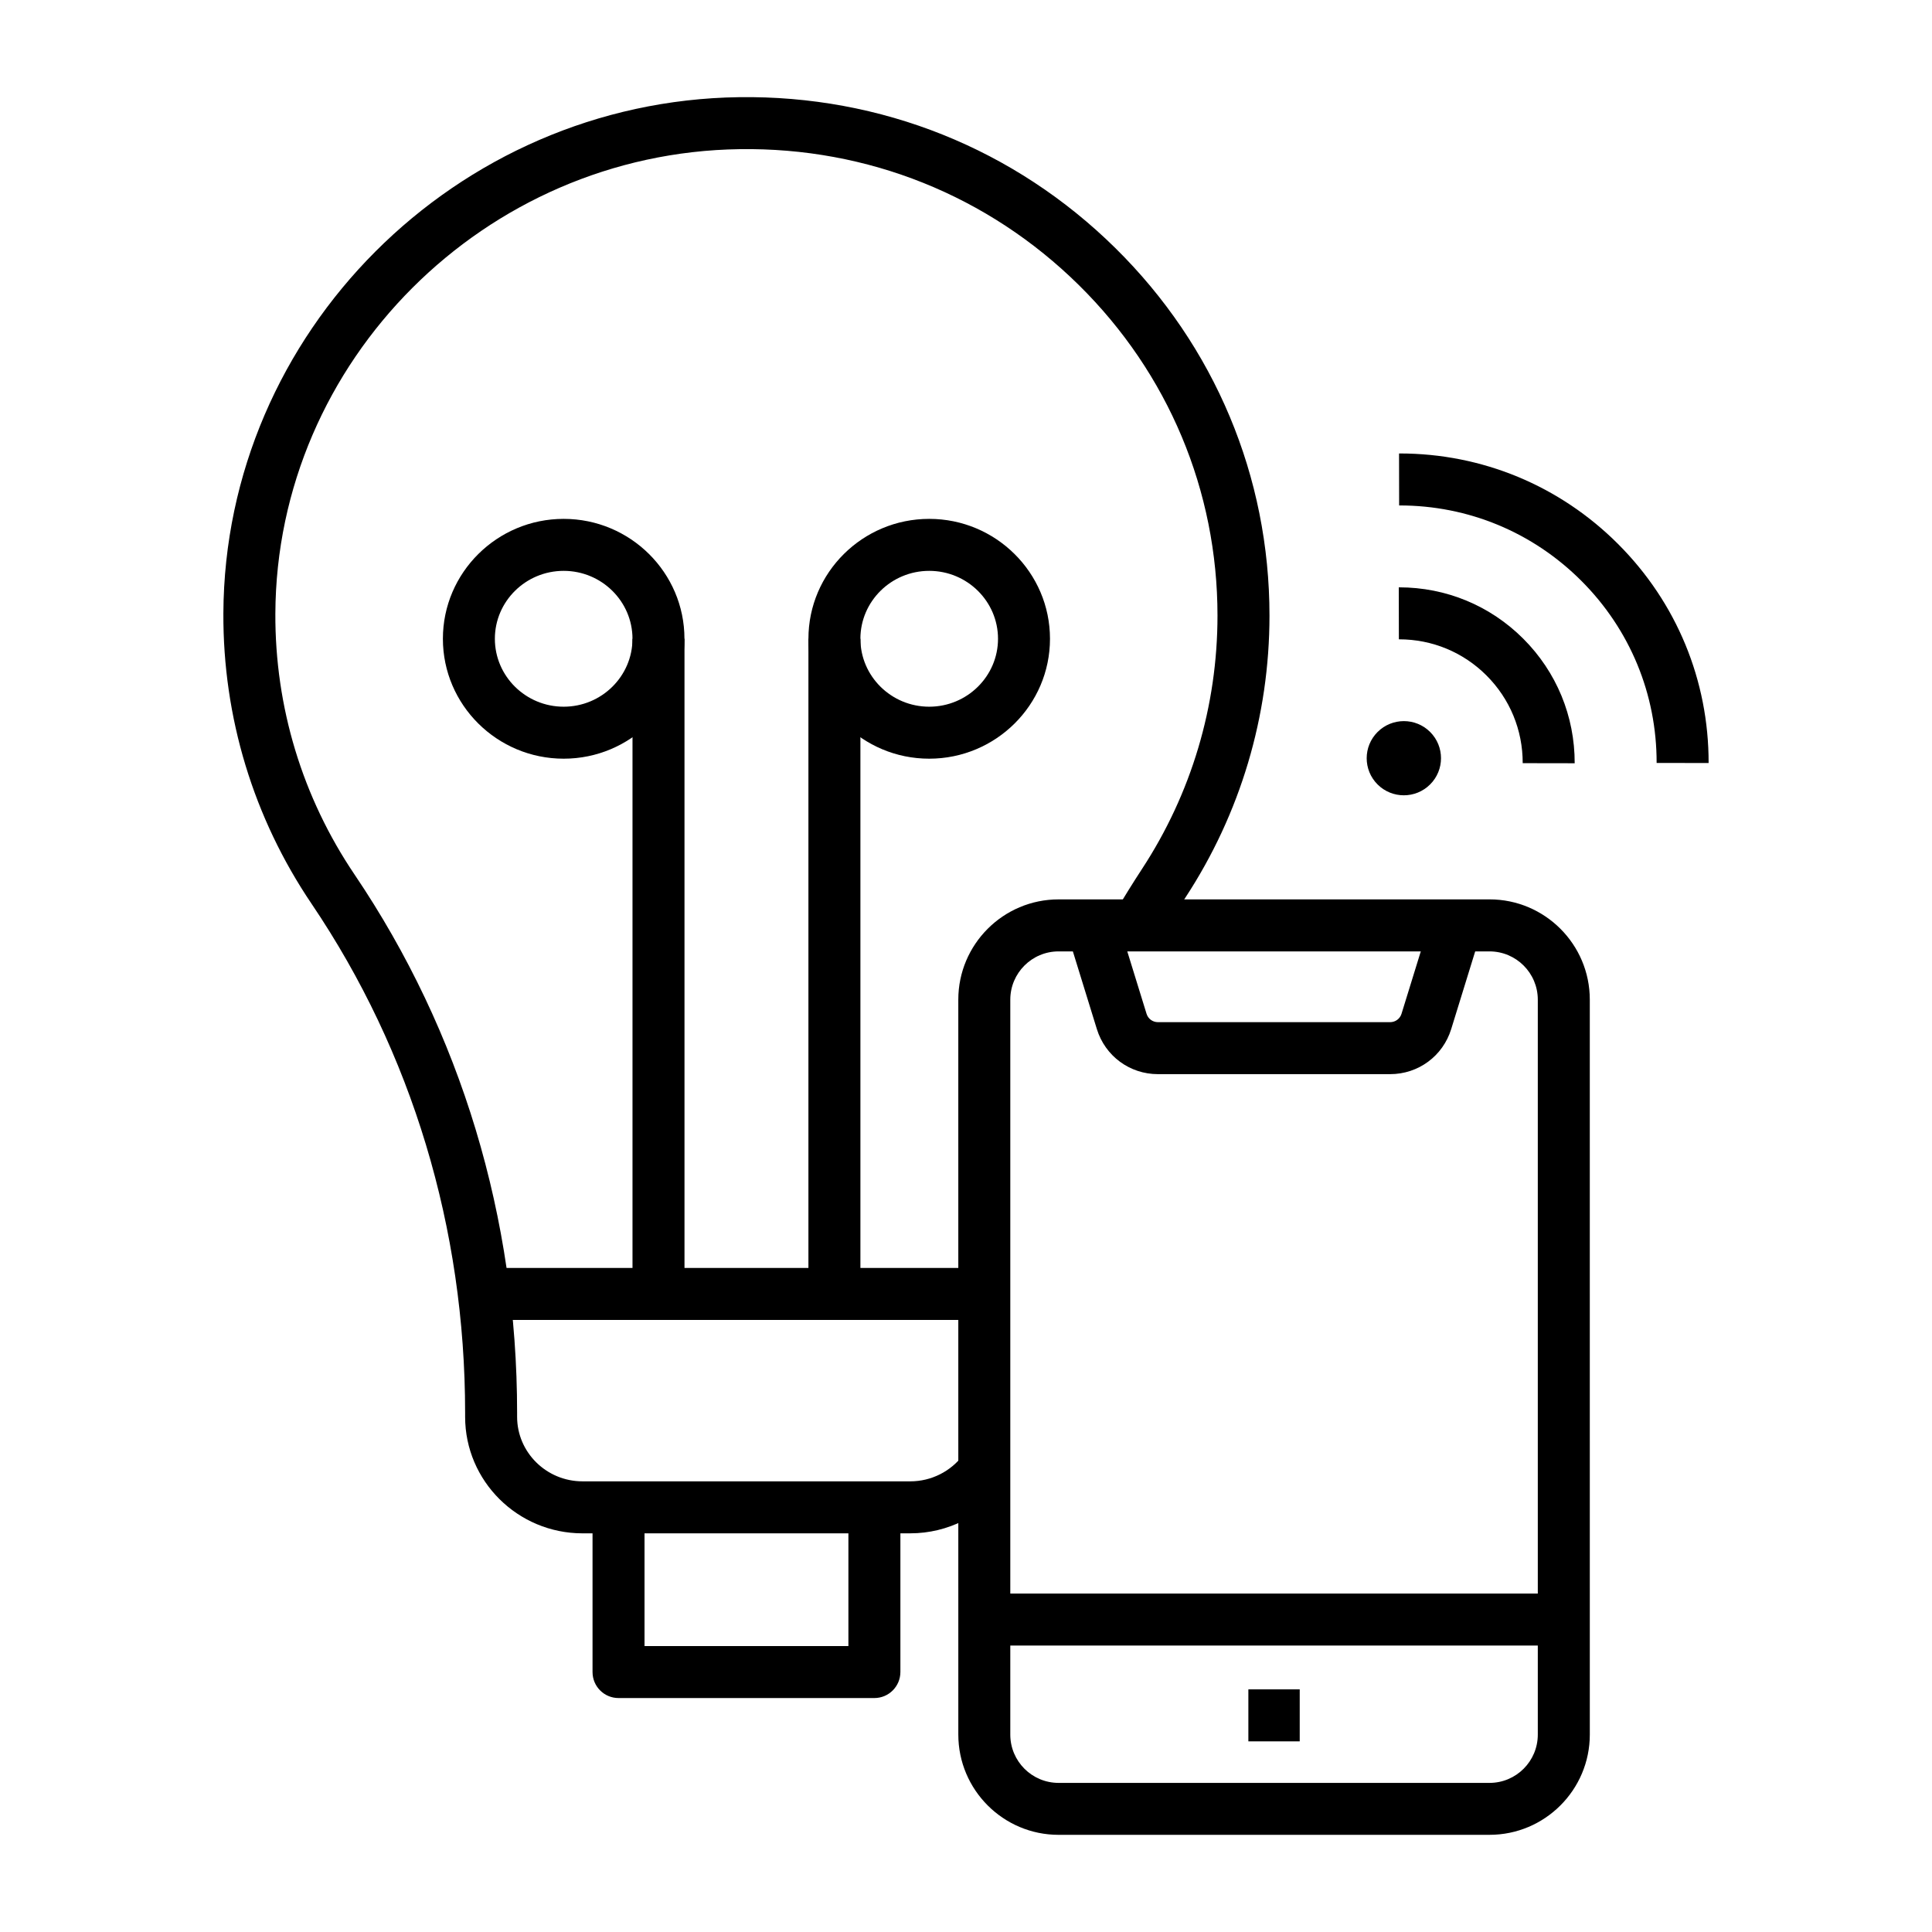 <?xml version="1.0" encoding="UTF-8"?>
<!-- Uploaded to: ICON Repo, www.svgrepo.com, Generator: ICON Repo Mixer Tools -->
<svg fill="#000000" width="800px" height="800px" version="1.1" viewBox="144 144 512 512" xmlns="http://www.w3.org/2000/svg">
 <g>
  <path d="m311.62 313.28h13.777v173.63h-13.777z"/>
  <path d="m293.38 345.06c-17.648 0-32.008-14.254-32.008-31.777 0-17.52 14.359-31.777 32.008-31.777 17.648 0 32.008 14.254 32.008 31.777 0 17.52-14.359 31.777-32.008 31.777zm0-49.777c-10.055 0-18.234 8.074-18.234 18s8.18 18 18.234 18c10.051 0 18.234-8.074 18.234-18s-8.18-18-18.234-18z"/>
  <path d="m358.24 313.28h13.777v173.63h-13.777z"/>
  <path d="m390.25 345.06c-17.648 0-32.008-14.254-32.008-31.777 0-17.52 14.359-31.777 32.008-31.777 17.648 0 32.008 14.254 32.008 31.777 0.004 17.52-14.355 31.777-32.008 31.777zm0-49.777c-10.055 0-18.234 8.074-18.234 18s8.18 18 18.234 18c10.051 0 18.234-8.074 18.234-18s-8.18-18-18.234-18z"/>
  <path d="m274.15 480.02h135.32v13.777h-135.32z"/>
  <path d="m375.72 594h-67.805c-3.805 0-6.887-3.082-6.887-6.887v-43.652h13.777v36.762h54.031v-36.762h13.777v43.652c-0.008 3.801-3.09 6.887-6.894 6.887z"/>
  <path d="m538.74 630.25h-114.21c-14.648 0-26.566-11.918-26.566-26.566l-0.004-194.77c0-14.648 11.918-26.566 26.566-26.566l114.22-0.004c14.648 0 26.566 11.918 26.566 26.566l0.004 194.77c0 14.648-11.918 26.566-26.57 26.566zm-114.21-234.12c-7.055 0-12.793 5.738-12.793 12.793v194.77c0 7.055 5.738 12.793 12.793 12.793h114.21c7.055 0 12.793-5.738 12.793-12.793v-194.77c0-7.055-5.738-12.793-12.793-12.793z"/>
  <path d="m385.26 550.35h-86.895c-17.152 0-31.102-13.852-31.102-30.879v-1.047c0-48.867-14.074-95.52-40.699-134.92-15.406-22.797-23.484-49.41-23.367-76.961 0.32-74.387 61.617-135.75 136.64-136.79 37.656-0.531 73.074 13.684 99.746 39.988 26.34 25.977 40.844 60.566 40.844 97.398 0 26.637-7.703 52.477-22.277 74.723-2.281 3.481-4.555 7.141-6.75 10.875l-11.871-6.988c2.309-3.922 4.699-7.769 7.098-11.438 13.102-19.996 20.023-43.223 20.023-67.172 0-33.113-13.051-64.219-36.742-87.59-24.027-23.695-55.926-36.52-89.883-36.02-67.562 0.926-122.77 56.137-123.05 123.07-0.105 24.77 7.156 48.695 21.004 69.188 28.172 41.688 43.062 91.008 43.062 142.63v1.047c0 9.43 7.773 17.105 17.328 17.105h86.895c5.531 0 10.777-2.644 14.035-7.078l11.102 8.156c-5.848 7.953-15.242 12.699-25.141 12.699z"/>
  <path d="m512.4 428.66h-61.535c-7.473 0-13.977-4.797-16.184-11.938l-7.859-25.449 13.164-4.066 7.859 25.449c0.41 1.332 1.625 2.227 3.019 2.227h61.535c1.395 0 2.609-0.895 3.019-2.227l7.859-25.449 13.164 4.066-7.859 25.449c-2.207 7.141-8.711 11.938-16.184 11.938z"/>
  <path d="m474.83 591.7h13.609v13.777h-13.609z"/>
  <path d="m405.59 566.31h152.84v13.777h-152.84z"/>
  <path d="m596.8 346.21-13.777-0.023c0.031-18.23-7.059-35.375-19.965-48.277-12.875-12.875-29.977-19.961-48.156-19.961h-0.117l-0.023-13.777h0.145c21.863 0 42.418 8.52 57.898 23.996 15.508 15.512 24.031 36.125 23.996 58.043z"/>
  <path d="m561.31 346.27-13.777-0.023c0.016-8.781-3.391-17.031-9.586-23.23-6.184-6.184-14.41-9.59-23.172-9.59h-0.059l-0.023-13.777h0.082c12.441 0 24.129 4.836 32.914 13.621 8.809 8.812 13.645 20.531 13.621 33z"/>
  <path d="m523 337.98c3.844 3.836 3.844 10.062-0.004 13.902-3.848 3.84-10.082 3.84-13.926 0.004s-3.844-10.062 0.004-13.902c3.848-3.84 10.082-3.84 13.926-0.004z"/>
 </g>
</svg>